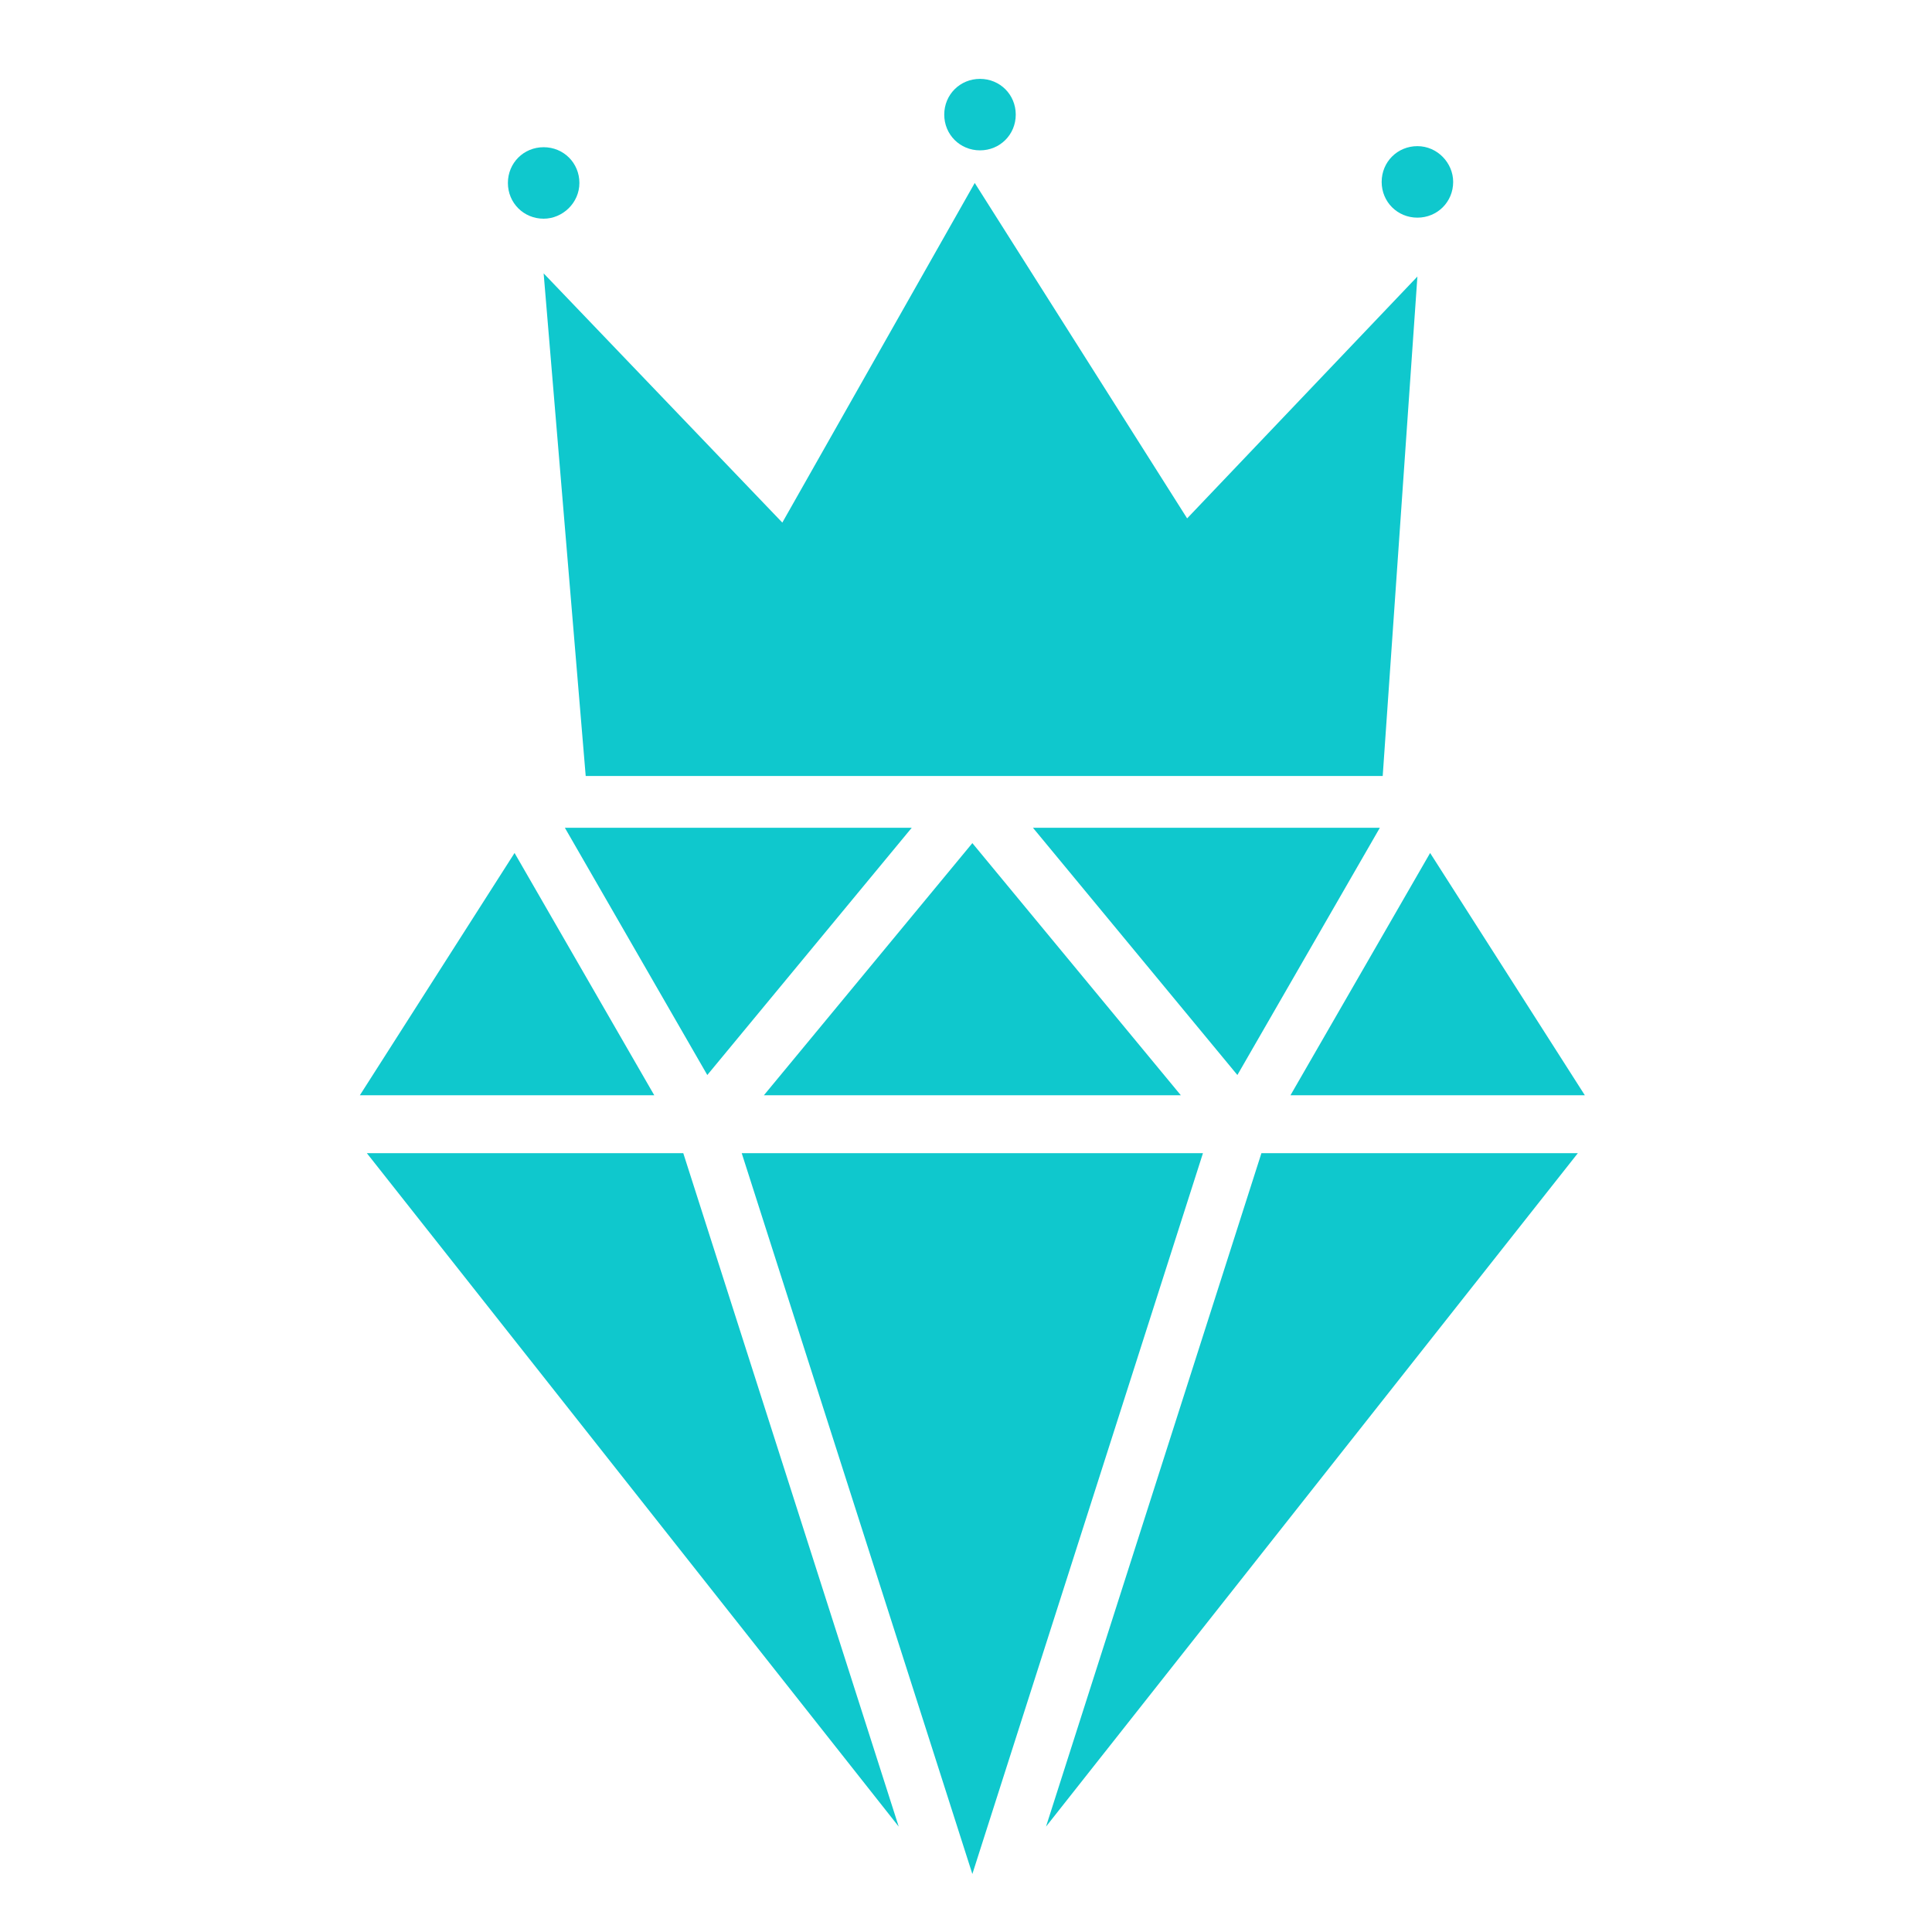<svg xmlns="http://www.w3.org/2000/svg" xmlns:xlink="http://www.w3.org/1999/xlink" width="500" zoomAndPan="magnify" viewBox="0 0 375 375" height="500" preserveAspectRatio="xMidYMid meet" version="1.0"><path fill="#0fc8cd" d="M 69.848 212.59 L 99.875 165.562 L 126.992 212.59 L 69.848 212.59 " fill-opacity="1" fill-rule="nonzero"/><path fill="#0fc8cd" d="M 174.441 354.543 L 71.207 223.832 L 132.625 223.832 L 174.441 354.543 " fill-opacity="1" fill-rule="nonzero"/><path fill="#0fc8cd" d="M 109.641 160.672 L 137.285 208.66 L 176.965 160.672 Z M 109.641 160.672 " fill-opacity="1" fill-rule="nonzero"/><path fill="#0fc8cd" d="M 148.27 212.59 L 188.734 163.648 L 229.199 212.59 Z M 148.27 212.59 " fill-opacity="1" fill-rule="nonzero"/><path fill="#0fc8cd" d="M 188.734 363.742 L 182.324 343.699 L 143.969 223.832 L 233.492 223.832 L 195.145 343.699 L 188.734 363.742 " fill-opacity="1" fill-rule="nonzero"/><path fill="#0fc8cd" d="M 200.496 160.672 L 240.176 208.66 L 267.828 160.672 Z M 200.496 160.672 " fill-opacity="1" fill-rule="nonzero"/><path fill="#0fc8cd" d="M 203.031 354.543 L 244.84 223.832 L 306.258 223.832 " fill-opacity="1" fill-rule="nonzero"/><path fill="#0fc8cd" d="M 306.258 223.832 L 203.031 354.543 " fill-opacity="1" fill-rule="nonzero"/><path fill="#0fc8cd" d="M 307.617 212.59 L 250.48 212.59 L 277.586 165.562 L 307.617 212.59 " fill-opacity="1" fill-rule="nonzero"/><path fill="#0fc8cd" d="M 189.195 35.512 L 151.848 101.434 L 105.52 53.062 L 113.684 150.617 L 268.383 150.617 L 275.117 53.676 L 230.422 100.617 Z M 189.195 35.512 " fill-opacity="1" fill-rule="nonzero"/><path fill="#0fc8cd" d="M 190.219 29.184 C 194.094 29.184 197.156 26.125 197.156 22.246 C 197.156 18.367 194.094 15.309 190.219 15.309 C 186.34 15.309 183.277 18.367 183.277 22.246 C 183.277 26.125 186.34 29.184 190.219 29.184 Z M 190.219 29.184 " fill-opacity="1" fill-rule="nonzero"/><path fill="#0fc8cd" d="M 275.117 28.367 C 271.242 28.367 268.18 31.43 268.18 35.309 C 268.18 39.184 271.242 42.246 275.117 42.246 C 278.996 42.246 282.059 39.184 282.059 35.309 C 282.059 31.633 278.996 28.367 275.117 28.367 Z M 275.117 28.367 " fill-opacity="1" fill-rule="nonzero"/><path fill="#0fc8cd" d="M 112.461 35.512 C 112.461 31.633 109.398 28.574 105.52 28.574 C 101.645 28.574 98.582 31.633 98.582 35.512 C 98.582 39.391 101.645 42.449 105.52 42.449 C 109.195 42.449 112.461 39.391 112.461 35.512 Z M 112.461 35.512 " fill-opacity="1" fill-rule="nonzero"/></svg>